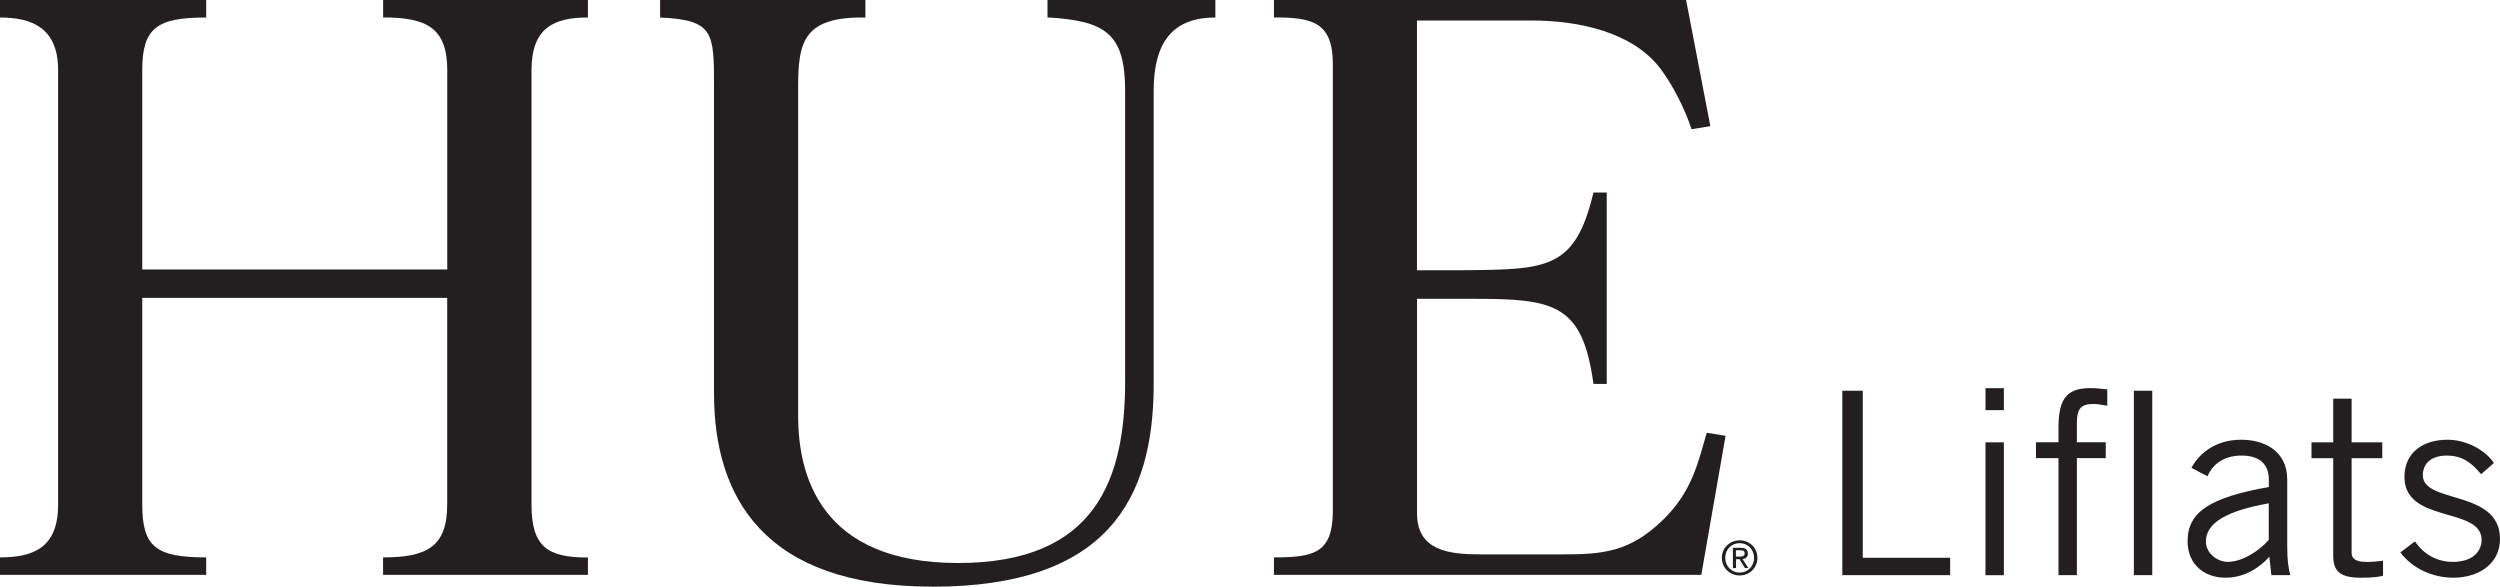 <svg viewBox="0 0 391.38 91.84" xmlns="http://www.w3.org/2000/svg" id="Layer_2"><defs><style>.cls-1{fill:#231f20;stroke-width:0px;}</style></defs><g id="Layer_1-2"><path d="M92.03,90h-32.06v-2.74c6.77,0,10.04-1.6,10.04-8.27v-32.36H22.27v32.36c0,6.67,2.19,8.27,10.01,8.27v2.74H0v-2.74c5.35,0,9.1-1.6,9.1-8.26V10.99C9.1,4.34,4.96,2.74,0,2.74V0h32.28v2.74c-7.7,0-10.01,1.6-10.01,8.26v31.18h47.75V10.99c0-6.66-3.27-8.26-10.04-8.26V0h32.06v2.74c-5.33,0-8.83,1.6-8.83,8.26v68.01c0,6.67,2.58,8.27,8.83,8.27v2.74Z" class="cls-1"></path><path d="M145.96,91.84c-26.48,0-34.18-14.1-34.18-30.28V13.73c0-8.61.04-10.6-8.44-10.99V0h32.14v2.74c-.2,0-.4,0-.59,0-9.25,0-9.94,4.1-9.94,10.99v51.36c0,9.25,3.4,23.05,25.05,23.05s26.14-13.21,26.14-28.49V14.2c0-8.99-3.12-10.95-12.15-11.47V0h26.28v2.74c-6.92,0-9.66,4.17-9.66,11.47v45.93c0,18.14-7.39,31.71-34.66,31.71" class="cls-1"></path><path d="M266.34,90h-66.9v-2.74c6.26,0,9.22-.65,9.22-7.32V10.04c0-6.66-3.34-7.31-9.22-7.31V0h64.52l3.8,19.75-2.95.48c-.82-2.61-2.79-6.82-5-9.65-4.32-5.54-12.6-7.37-20.05-7.37h-17.93v39.1h7.18c13.18-.14,17.56-.06,20.45-12.17h2.08v29.97h-2.08c-1.71-12.53-6.11-13.33-18.75-13.33h-8.87v33.61c0,5.87,5.11,6.4,9.96,6.4h12.75c6.39,0,10.61-.35,15.83-5.44,4.55-4.44,5.48-9.01,6.81-13.6l2.95.48-3.8,21.78Z" class="cls-1"></path><path d="M274.6,87.33c0,1.34-.99,2.31-2.25,2.31s-2.26-.97-2.26-2.31.99-2.3,2.26-2.3,2.25.99,2.25,2.3M269.56,87.33c0,1.59,1.28,2.76,2.79,2.76s2.78-1.16,2.78-2.76-1.28-2.74-2.78-2.74-2.79,1.16-2.79,2.74M271.77,86.15h.66c.56,0,.7.17.7.47,0,.35-.19.52-.79.52h-.58v-.99ZM271.77,87.54h.55l.85,1.38h.53l-.9-1.39c.47-.06.83-.3.83-.87,0-.62-.37-.9-1.13-.9h-1.21v3.17h.49v-1.38Z" class="cls-1"></path><path d="M288.42,90.04v-28.87h3.2v26.15h13.68v2.72h-16.88Z" class="cls-1"></path><path d="M313.71,60.77v3.44h-2.88v-3.44h2.88ZM310.83,69.25h2.88v20.8h-2.88v-20.8Z" class="cls-1"></path><path d="M322.26,90.04v-18.32h-3.52v-2.48h3.52v-2.36c0-4.92,1.68-6.12,5.08-6.12.84,0,1.72.12,2.56.2v2.56c-.68-.08-1.44-.28-2.08-.28-1.96,0-2.68.64-2.68,2.96v3.04h4.52v2.48h-4.52v18.32h-2.88ZM336.94,61.17v28.87h-2.88v-28.87h2.88Z" class="cls-1"></path><path d="M343.07,73.24c1.32-2.4,3.88-4.4,7.8-4.4,3.52,0,7.2,1.68,7.2,6.24v10.48c0,2.28.2,3.4.48,4.48h-2.96l-.32-2.88c-1.44,1.6-3.76,3.28-6.88,3.28s-5.92-1.92-5.92-5.72c0-4.56,3.48-6.84,12.72-8.48v-1.12c0-2.76-1.8-3.8-4.28-3.8-3.2,0-4.76,1.84-5.32,3.24l-2.52-1.32ZM355.18,78.8c-6.6,1.16-9.84,3.08-9.84,5.96,0,1.92,1.84,3.2,3.44,3.2,2.08,0,4.72-1.52,6.4-3.44v-5.72Z" class="cls-1"></path><path d="M365.27,69.25v-6.84h2.88v6.84h4.8v2.48h-4.8v14.8c0,.96.68,1.44,2.36,1.44.96,0,1.8-.08,2.56-.2v2.36c-.52.16-1.68.32-3.36.32-3.12,0-4.44-.8-4.44-3.44v-15.28h-3.4v-2.48h3.4Z" class="cls-1"></path><path d="M378.06,84.76c1.36,1.96,3.36,3.2,5.96,3.2,3.12,0,4.48-1.68,4.48-3.44,0-5.28-12.32-2.48-12.08-10.08.12-3.6,2.88-5.64,6.88-5.6,2.72.04,5.72,1.52,7.12,3.64l-2,1.76c-1.6-1.96-3.12-2.92-5.36-2.92-2.44,0-3.76,1.24-3.76,3.08,0,4.52,12.08,2.2,12.08,9.96,0,4.04-3.52,6.08-7.28,6.08-3.24,0-6.4-1.4-8.32-3.96l2.28-1.72Z" class="cls-1"></path></g></svg>
